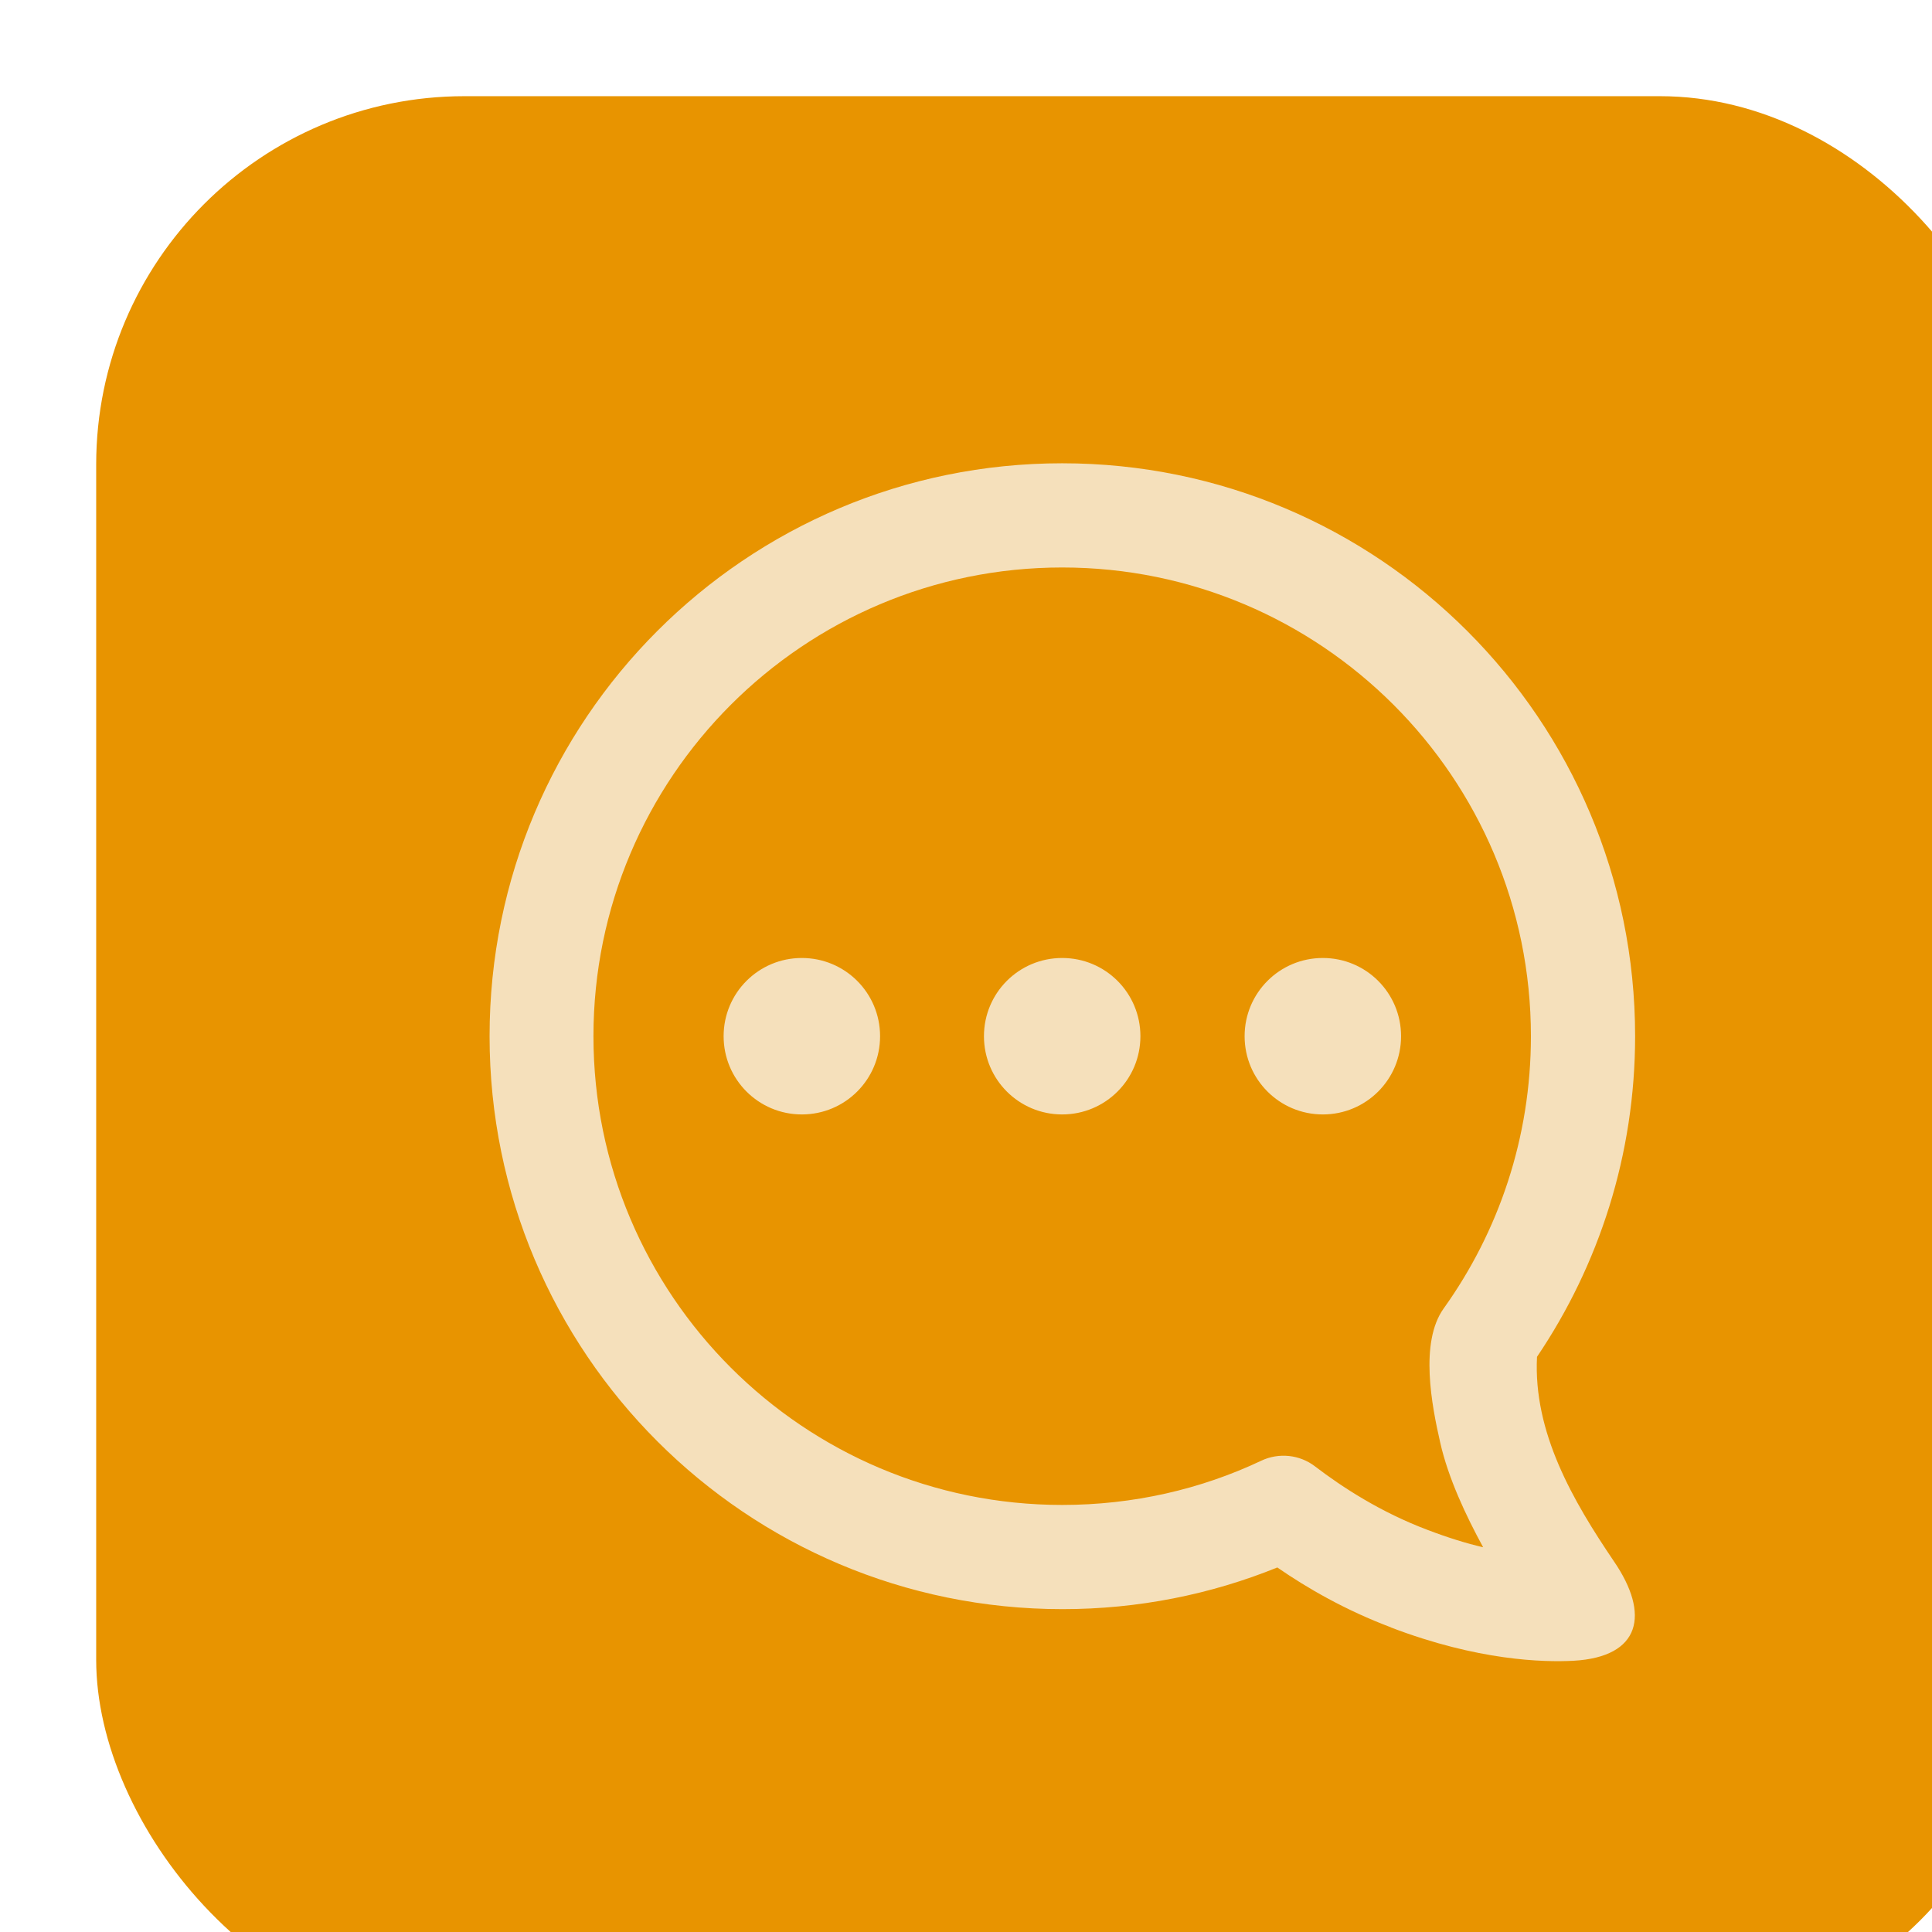 <?xml version="1.0" encoding="UTF-8"?>
<svg id="Layer_2" data-name="Layer 2" xmlns="http://www.w3.org/2000/svg" xmlns:xlink="http://www.w3.org/1999/xlink" viewBox="0 0 60.26 60.26">
  <defs>
    <style>
      .cls-1 {
        filter: url(#drop-shadow-1);
      }

      .cls-2 {
        fill: #f5e0bb;
        fill-rule: evenodd;
      }

      .cls-2, .cls-3 {
        stroke-width: 0px;
      }

      .cls-3 {
        fill: #e89400;
      }
    </style>
    <filter id="drop-shadow-1" filterUnits="userSpaceOnUse">
      <feOffset dx="3" dy="3"/>
      <feGaussianBlur result="blur" stdDeviation="3"/>
      <feFlood flood-color="#000" flood-opacity=".1"/>
      <feComposite in2="blur" operator="in"/>
      <feComposite in="SourceGraphic"/>
    </filter>
  </defs>
  <g id="Layer_1-2" data-name="Layer 1">
    <g class="cls-1">
      <rect class="cls-3" width="60.26" height="60.26" rx="11.49" ry="11.49"/>
      <path class="cls-2" d="m40.39,47.76c-1.41-.53-2.61-1.22-3.55-1.87-2.07.84-4.34,1.3-6.7,1.3-9.87,0-17.87-8-17.87-17.87S20.26,11.45,30.13,11.45s17.87,8,17.87,17.87c0,3.7-1.13,7.14-3.06,10-.12,2.36,1.12,4.49,2.4,6.38,1.13,1.65.84,2.98-1.26,3.1-.94.05-2.98,0-5.7-1.04ZM15.51,29.32c0-8.07,6.55-14.62,14.62-14.62s14.62,6.55,14.62,14.62c0,3.17-1.01,6.1-2.72,8.49-.76,1.06-.37,3.04-.11,4.18.25,1.11.8,2.28,1.34,3.27-.52-.12-1.1-.3-1.73-.54-1.46-.55-2.66-1.33-3.51-1.98-.48-.37-1.13-.44-1.68-.18-1.88.89-3.99,1.38-6.21,1.38-8.07,0-14.62-6.55-14.62-14.62Zm6.5,2.44c1.35,0,2.44-1.09,2.44-2.44s-1.09-2.44-2.44-2.44-2.44,1.09-2.44,2.44,1.09,2.44,2.44,2.44Zm10.56-2.44c0,1.35-1.09,2.44-2.44,2.44s-2.44-1.09-2.44-2.44,1.09-2.44,2.44-2.44,2.44,1.09,2.44,2.44Zm5.69,2.44c1.35,0,2.44-1.09,2.44-2.44s-1.09-2.44-2.44-2.44-2.44,1.09-2.44,2.44,1.09,2.44,2.44,2.44Z"/>
    </g>
  </g>
</svg>